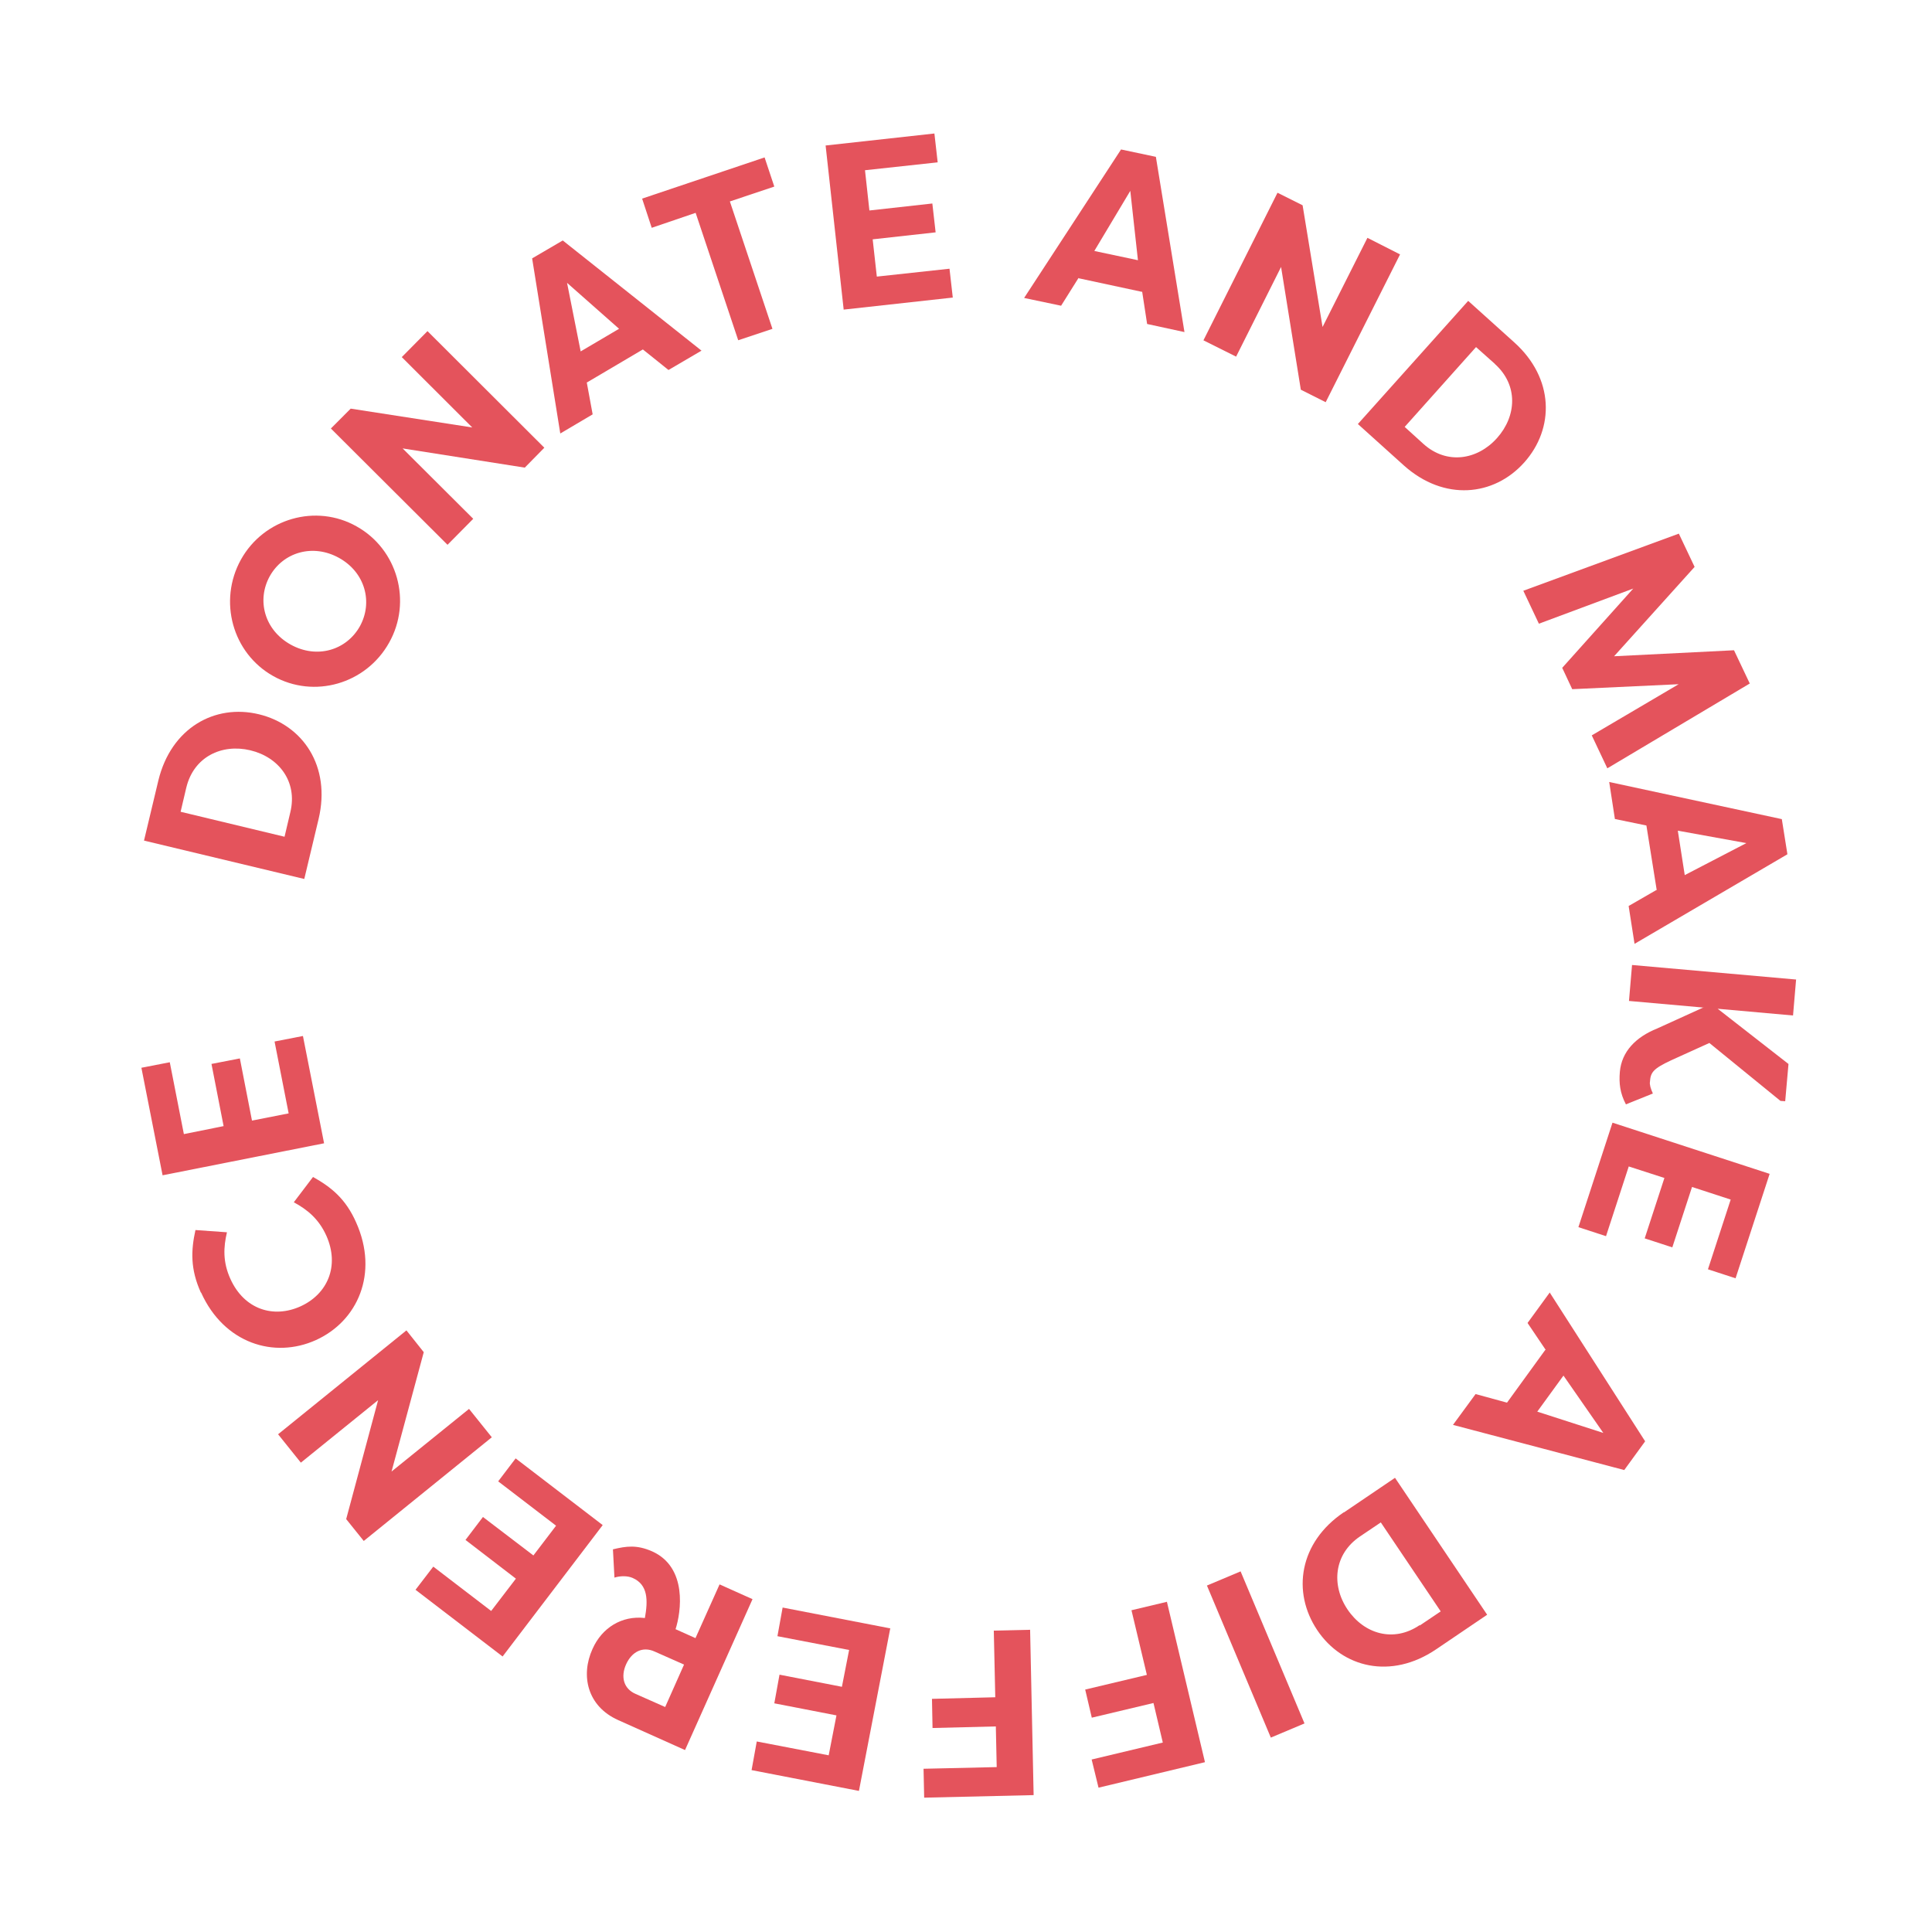 <svg xmlns="http://www.w3.org/2000/svg" width="197" height="197" viewBox="0 0 197 197" fill="none">
  <path d="M32.488 83.503L31.026 89.626L14.684 85.713L16.146 79.59C17.444 74.226 21.905 71.746 26.398 72.832C30.891 73.918 33.759 78.134 32.488 83.503ZM19.005 80.271L18.416 82.774L29.014 85.32L29.604 82.817C30.36 79.693 28.427 77.195 25.516 76.504C22.605 75.814 19.756 77.173 19 80.298L19.005 80.271Z" fill="#E4535C"/>
  <path d="M24.567 57.061C26.9 52.863 32.22 51.327 36.375 53.683C40.533 56.013 42.035 61.341 39.676 65.534C37.312 69.754 32.022 71.269 27.863 68.938C23.704 66.608 22.229 61.285 24.567 57.061ZM36.7 63.853C38.034 61.431 37.258 58.382 34.574 56.89C31.889 55.398 28.876 56.32 27.516 58.737C26.151 61.181 26.953 64.234 29.638 65.727C32.322 67.219 35.336 66.297 36.7 63.853Z" fill="#E4535C"/>
  <path d="M41.022 45.692L48.254 52.901L45.632 55.551L33.739 43.693L35.76 41.667L48.153 43.587L40.968 36.413L43.59 33.763L55.504 45.653L53.51 47.683L41.017 45.718L41.022 45.692Z" fill="#E4535C"/>
  <path d="M57.127 44.18L54.26 26.346L57.383 24.52L71.53 35.755L68.164 37.727L65.536 35.62L65.563 35.625L59.856 38.994L59.83 38.989L60.431 42.251L57.122 44.206L57.127 44.18ZM59.209 35.832L63.124 33.525L57.82 28.84L59.209 35.832Z" fill="#E4535C"/>
  <path d="M77.97 16.074L78.953 19.025L74.423 20.541L78.764 33.532L75.273 34.694L70.932 21.703L66.454 23.229L65.475 20.252L77.975 16.048L77.97 16.074Z" fill="#E4535C"/>
  <path d="M86.029 31.587L84.185 14.836L95.278 13.612L95.612 16.554L88.201 17.358L88.65 21.462L95.068 20.75L95.403 23.692L88.984 24.404L89.407 28.204L96.818 27.4L97.152 30.342L86.06 31.566L86.029 31.587Z" fill="#E4535C"/>
  <path d="M104.441 30.358L114.31 15.24L117.861 15.992L120.776 33.861L116.968 33.035L116.459 29.709L116.45 29.761L109.979 28.371L109.988 28.319L108.197 31.174L104.436 30.384L104.441 30.358ZM111.594 25.593L116.032 26.533L115.253 19.46L111.599 25.566L111.594 25.593Z" fill="#E4535C"/>
  <path d="M130.627 27.221L126.042 36.365L122.711 34.702L130.263 19.653L132.823 20.933L134.857 33.342L139.433 24.251L142.759 25.941L135.176 41.011L132.641 39.736L130.627 27.221Z" fill="#E4535C"/>
  <path d="M143.143 47.456L138.459 43.236L149.707 30.679L154.391 34.898C158.496 38.578 158.518 43.691 155.423 47.154C152.329 50.615 147.247 51.135 143.143 47.456ZM152.421 37.096L150.507 35.39L143.231 43.53L145.14 45.263C147.516 47.406 150.642 46.912 152.648 44.666C154.655 42.421 154.819 39.27 152.442 37.127L152.421 37.096Z" fill="#E4535C"/>
  <path d="M159.267 68.127L166.538 60.013L156.916 63.597L155.329 60.238L171.186 54.413L172.794 57.804L164.583 66.916L176.811 66.305L178.419 69.695L163.894 78.343L162.307 74.984L171.168 69.767L160.315 70.274L159.298 68.105L159.267 68.127Z" fill="#E4535C"/>
  <path d="M164.076 79.735L181.687 83.524L182.257 87.107L166.669 96.241L166.067 92.381L168.973 90.706L168.92 90.697L167.879 84.175L167.932 84.185L164.666 83.511L164.081 79.709L164.076 79.735ZM171.086 84.729L171.788 89.232L178.072 85.968L171.091 84.703L171.086 84.729Z" fill="#E4535C"/>
  <path d="M173.758 102.745L166.102 102.064L166.414 98.397L183.142 99.879L182.83 103.546L175.147 102.86L182.367 108.491L182.031 112.289L181.549 112.256L174.298 106.349L170.399 108.116C168.562 108.979 168.307 109.34 168.24 110.307C168.192 110.57 168.305 110.998 168.538 111.502L165.79 112.608C165.184 111.465 165.072 110.439 165.172 109.288C165.355 107.229 166.789 105.749 168.982 104.869L173.768 102.692L173.715 102.682L173.758 102.745Z" fill="#E4535C"/>
  <path d="M164.447 114.484L180.445 119.694L176.97 130.344L174.154 129.426L176.473 122.317L172.531 121.032L170.52 127.191L167.705 126.273L169.715 120.114L166.079 118.939L163.761 126.048L160.945 125.13L164.42 114.48L164.447 114.484Z" fill="#E4535C"/>
  <path d="M158.006 131.773L167.75 146.966L165.619 149.896L148.156 145.291L150.461 142.148L153.715 143.037L153.663 143.027L157.566 137.646L157.618 137.655L155.759 134.899L158.033 131.778L158.006 131.773ZM159.422 140.265L156.75 143.94L163.486 146.112L159.422 140.265Z" fill="#E4535C"/>
  <path d="M137.022 154.227L142.244 150.688L151.641 164.65L146.419 168.188C141.848 171.274 136.887 170.076 134.308 166.211C131.728 162.346 132.455 157.286 137.026 154.2L137.022 154.227ZM144.775 165.743L146.905 164.308L140.796 155.237L138.666 156.672C136.008 158.474 135.734 161.631 137.4 164.108C139.087 166.615 142.095 167.514 144.753 165.712L144.775 165.743Z" fill="#E4535C"/>
  <path d="M123.067 161.673L126.5 160.229L133.016 175.734L129.582 177.178L123.067 161.673Z" fill="#E4535C"/>
  <path d="M118.978 163.296L122.866 179.684L112.013 182.284L111.313 179.412L118.567 177.682L117.617 173.65L111.327 175.147L110.654 172.28L116.943 170.783L115.373 164.192L118.999 163.328L118.978 163.296Z" fill="#E4535C"/>
  <path d="M105.037 166.179L105.396 183.042L94.235 183.302L94.172 180.355L101.631 180.185L101.542 176.038L95.088 176.2L95.031 173.227L101.485 173.064L101.334 166.269L105.063 166.184L105.037 166.179Z" fill="#E4535C"/>
  <path d="M90.771 166.067L87.583 182.613L76.636 180.493L77.165 177.572L84.499 178.983L85.291 174.913L78.954 173.683L79.484 170.762L85.847 171.997L86.581 168.243L79.273 166.837L79.802 163.916L90.802 166.046L90.771 166.067Z" fill="#E4535C"/>
  <path d="M65.757 164.986C66.086 163.17 66.074 161.591 64.518 160.902C63.991 160.67 63.258 160.673 62.654 160.863L62.499 157.981C63.859 157.656 64.918 157.495 66.5 158.189C70.134 159.826 69.441 164.403 68.885 166.123L70.915 167.035L73.372 161.555L76.732 163.061L69.85 178.448L63.031 175.391C59.871 173.976 59.193 170.836 60.412 168.149C61.379 165.959 63.418 164.725 65.73 164.981L65.757 164.986ZM66.738 168.398C65.535 167.854 64.43 168.415 63.846 169.695C63.257 171.002 63.608 172.207 64.815 172.725L67.826 174.059L69.749 169.732L66.738 168.398Z" fill="#E4535C"/>
  <path d="M61.456 155.509L51.248 168.907L42.369 162.106L44.18 159.744L50.083 164.265L52.605 160.971L47.465 157.023L49.245 154.682L54.389 158.604L56.701 155.571L50.798 151.049L52.578 148.708L61.456 155.509Z" fill="#E4535C"/>
  <path d="M39.887 150.077L47.826 143.661L50.148 146.555L37.091 157.127L35.299 154.899L38.554 142.769L30.677 149.142L28.355 146.248L41.443 135.655L43.209 137.877L39.908 150.108L39.887 150.077Z" fill="#E4535C"/>
  <path d="M20.482 131.801C19.399 129.403 19.47 127.514 19.93 125.423L23.142 125.651C22.787 127.163 22.703 128.67 23.498 130.418C24.913 133.529 27.891 134.449 30.637 133.207C33.383 131.965 34.662 129.098 33.273 125.992C32.499 124.276 31.316 123.327 29.958 122.592L31.917 120.012C33.788 121.057 35.253 122.247 36.31 124.64C38.646 129.847 36.461 134.724 32.21 136.645C27.958 138.565 22.85 136.987 20.509 131.806L20.482 131.801Z" fill="#E4535C"/>
  <path d="M33.055 116.576L16.578 119.841L14.418 108.877L17.312 108.314L18.749 115.641L22.8 114.826L21.564 108.486L24.458 107.924L25.694 114.263L29.433 113.528L27.996 106.2L30.89 105.637L33.05 116.602L33.055 116.576Z" fill="#E4535C"/>
</svg>